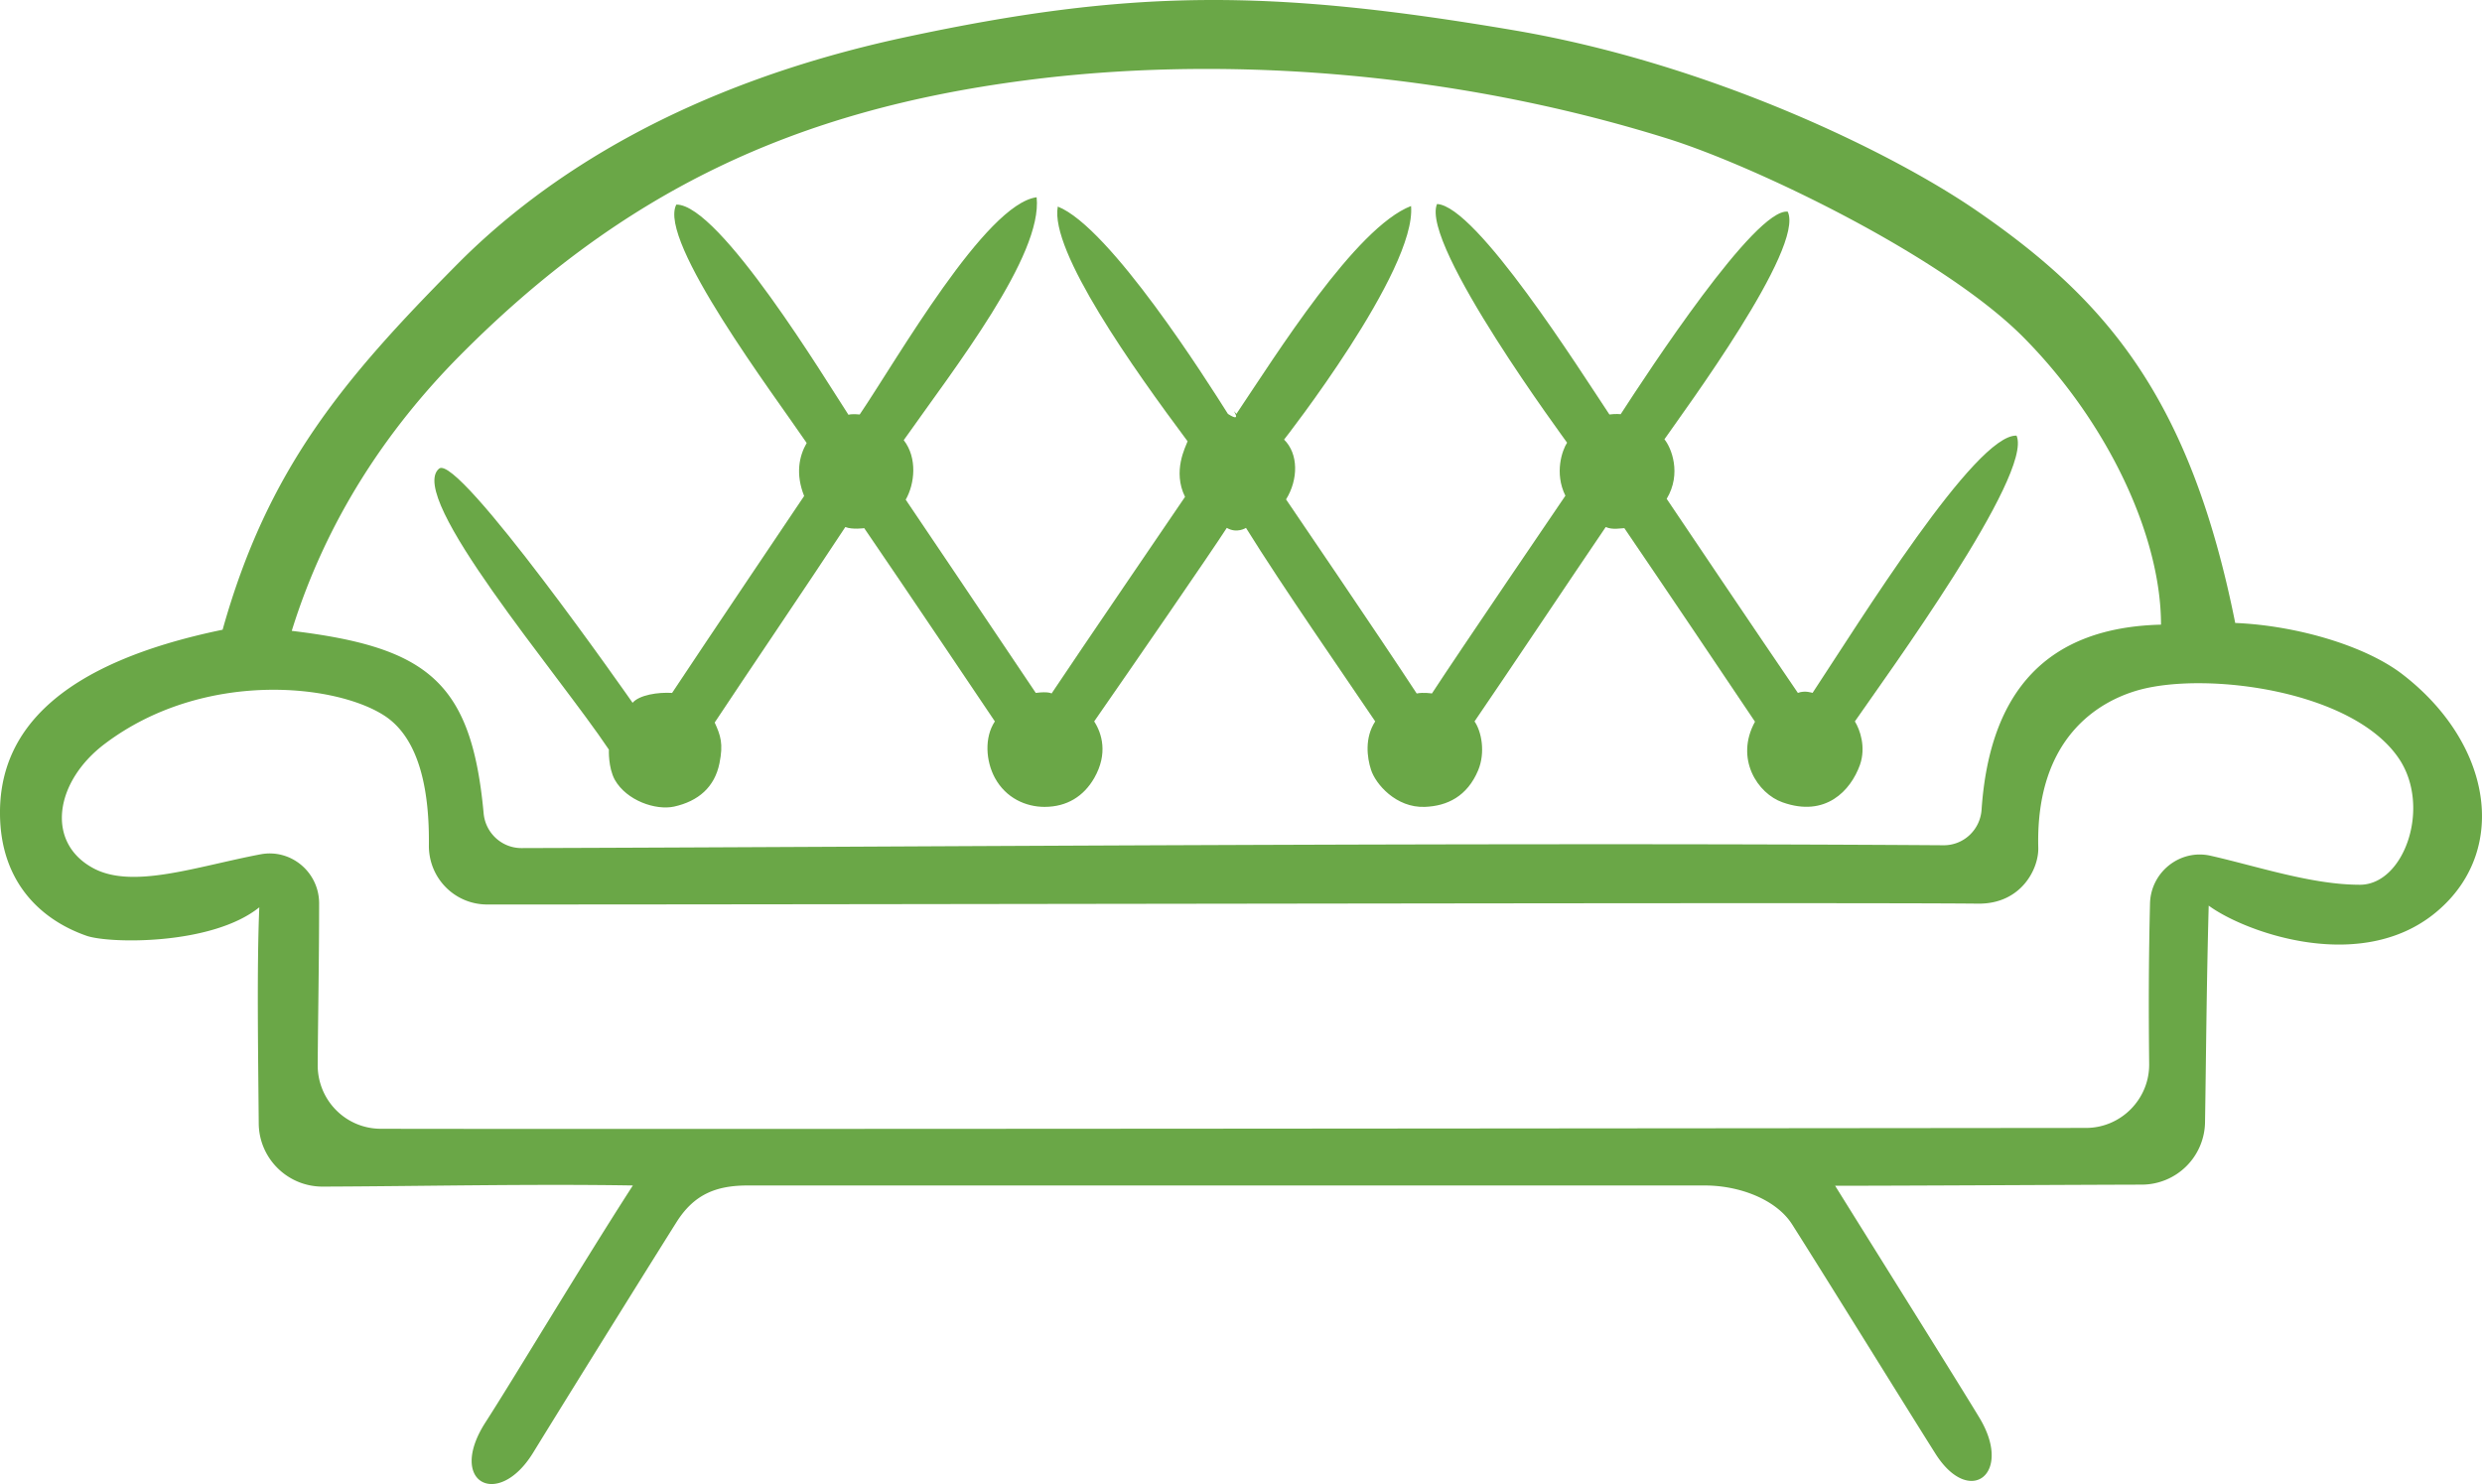<?xml version="1.0" encoding="UTF-8" standalone="no"?>
<svg
   version="1.1"
   width="450.388"
   height="269.338"
   x="0"
   y="0"
   viewBox="0 0 87.966 52.605"
   xml:space="preserve"
   class=""
   id="svg2"
   sodipodi:docname="Cane.svg"
   inkscape:version="1.3 (0e150ed6c4, 2023-07-21)"
   xmlns:inkscape="http://www.inkscape.org/namespaces/inkscape"
   xmlns:sodipodi="http://sodipodi.sourceforge.net/DTD/sodipodi-0.dtd"
   xmlns="http://www.w3.org/2000/svg"
   xmlns:svg="http://www.w3.org/2000/svg"><defs
     id="defs2" /><sodipodi:namedview
     id="namedview2"
     pagecolor="#ffffff"
     bordercolor="#666666"
     borderopacity="1.0"
     inkscape:showpageshadow="2"
     inkscape:pageopacity="0.0"
     inkscape:pagecheckerboard="0"
     inkscape:deskcolor="#d1d1d1"
     inkscape:zoom="1.4667969"
     inkscape:cx="223.61651"
     inkscape:cy="131.23835"
     inkscape:window-width="1920"
     inkscape:window-height="986"
     inkscape:window-x="2869"
     inkscape:window-y="-11"
     inkscape:window-maximized="1"
     inkscape:current-layer="svg2" /><g
     id="g2"
     transform="translate(-6.22,-24.428)"><path
       d="m 57.15,31.66 c 1.39,0.06 5.07,5.9 6.11,7.46 0.23,-0.03 0.4,-0.01 0.4,-0.01 0.98,-1.51 4.77,-7.31 5.92,-7.18 0.61,1.28 -3.68,7.07 -4.37,8.07 0.24,0.29 0.62,1.21 0.08,2.11 0,0 3.33,4.95 4.65,6.88 0.25,-0.1 0.52,0 0.52,0 1.66,-2.51 5.78,-9.18 7.23,-9.12 0.6,1.37 -4.64,8.55 -5.73,10.13 0.18,0.29 0.4,0.91 0.18,1.54 -0.33,0.92 -1.22,1.87 -2.74,1.33 -0.89,-0.31 -1.7,-1.55 -0.98,-2.86 -1.06,-1.58 -3.24,-4.82 -4.63,-6.86 -0.13,0 -0.41,0.07 -0.66,-0.04 -1.13,1.66 -3.56,5.3 -4.65,6.89 0.25,0.36 0.39,1.1 0.13,1.73 -0.39,0.93 -1.1,1.27 -1.89,1.3 -1.02,0.04 -1.75,-0.81 -1.91,-1.32 -0.14,-0.43 -0.23,-1.13 0.15,-1.71 -1.07,-1.59 -3.27,-4.75 -4.58,-6.86 0,0 -0.32,0.21 -0.68,0 -0.56,0.87 -3.36,4.93 -4.7,6.86 0.27,0.42 0.5,1.14 0,2.01 -0.37,0.64 -0.96,1.02 -1.76,1.02 -0.66,0 -1.37,-0.31 -1.76,-1.03 -0.32,-0.59 -0.38,-1.43 0,-2 0,0 -3.32,-4.94 -4.63,-6.85 0,0 -0.42,0.06 -0.67,-0.04 -1.28,1.95 -3.58,5.34 -4.63,6.93 0.21,0.46 0.31,0.75 0.17,1.44 -0.17,0.85 -0.75,1.35 -1.61,1.54 -0.65,0.14 -1.68,-0.21 -2.1,-0.95 C 27.77,51.63 27.8,51 27.8,51 c -1.79,-2.68 -7.19,-8.97 -6.02,-9.96 0.67,-0.57 6.86,8.3 6.86,8.3 0.24,-0.28 0.9,-0.38 1.4,-0.35 1.09,-1.65 4.68,-6.98 4.68,-6.98 -0.31,-0.78 -0.18,-1.41 0.09,-1.88 -1.14,-1.68 -5.29,-7.18 -4.62,-8.45 1.53,-0.02 5.34,6.29 6.1,7.45 0.13,-0.04 0.4,-0.01 0.4,-0.01 1.34,-1.98 4.46,-7.46 6.27,-7.7 0.22,2.06 -2.9,6.04 -4.71,8.61 0.49,0.63 0.39,1.55 0.07,2.11 0,0 3.26,4.83 4.61,6.85 0.45,-0.06 0.56,0.02 0.56,0.02 0.87,-1.31 4.73,-6.97 4.73,-6.97 -0.45,-0.91 0.02,-1.77 0.09,-1.97 -1.91,-2.56 -4.89,-6.75 -4.6,-8.32 1.85,0.73 5.31,6.21 6.03,7.35 0.61,0.39 0.02,-0.33 0.3,0 1.4,-2.08 4.22,-6.61 6.19,-7.37 0.2,2.28 -4.5,8.28 -4.5,8.28 0.51,0.5 0.51,1.41 0.07,2.12 0,0 3.35,4.92 4.63,6.88 0.24,-0.05 0.54,0 0.54,0 C 57.9,47.58 61.7,42 61.7,42 c -0.4,-0.81 -0.11,-1.62 0.06,-1.88 0.01,0 -5.21,-7.03 -4.61,-8.46 z"
       fill="#6aa747"
       opacity="1"
       data-original="#000000"
       class=""
       id="path1" /><path
       d="m 84.5,56.53 c -0.08,2.99 -0.09,5.24 -0.13,7.67 a 2.245,2.245 0 0 1 -2.24,2.22 c -3.42,0.01 -8.4,0.04 -10.87,0.04 1.28,2.06 4.47,7.15 5.13,8.25 1.17,1.97 -0.36,3.14 -1.56,1.27 -0.95,-1.5 -3.88,-6.24 -5.1,-8.16 -0.56,-0.87 -1.85,-1.37 -3.09,-1.37 H 32.72 c -1.13,0 -1.91,0.32 -2.53,1.31 -0.48,0.76 -3.34,5.34 -5.08,8.17 -1.24,2.01 -3.06,1.05 -1.68,-1.09 1,-1.55 3.4,-5.57 5.22,-8.39 -3.6,-0.06 -7.7,0.03 -11,0.04 -1.24,0 -2.25,-1 -2.26,-2.24 -0.02,-2.48 -0.07,-5.53 0.02,-7.66 -1.68,1.35 -5.31,1.29 -6.12,1.01 -1.61,-0.56 -3.05,-1.89 -3.07,-4.31 -0.03,-3.01 2.18,-5.36 7.89,-6.54 1.6,-5.71 4.28,-8.88 8.3,-12.94 3.17,-3.2 8.16,-6.4 15.88,-8.06 7.98,-1.71 12.89,-1.73 21.64,-0.24 6.89,1.18 13.34,4.31 16.38,6.41 4.54,3.13 7.53,6.59 9.13,14.59 2.16,0.09 4.61,0.8 5.94,1.83 3.13,2.42 3.75,6.14 1.31,8.31 -2.66,2.38 -6.9,0.83 -8.19,-0.12 z m -1.69,-9.96 c 0,-3.11 -1.85,-7.12 -4.85,-10.16 -2.86,-2.9 -9.53,-6.09 -12.61,-7.06 -7.81,-2.45 -16.04,-2.96 -22.82,-2.07 -8.12,1.06 -14.21,3.91 -20,9.74 -2.59,2.61 -4.75,5.84 -5.97,9.77 4.82,0.58 6.37,1.81 6.8,6.46 0.06,0.7 0.64,1.24 1.34,1.24 13.71,-0.04 34.18,-0.21 50.41,-0.1 0.71,0 1.29,-0.55 1.34,-1.26 0.29,-4.23 2.34,-6.46 6.36,-6.56 z m -0.39,9.88 c 0.03,-1.11 1.06,-1.93 2.14,-1.69 1.68,0.38 3.59,1.03 5.3,1.03 1.57,0 2.53,-2.75 1.39,-4.46 -1.62,-2.43 -6.8,-3.1 -9.2,-2.45 -1.43,0.39 -3.69,1.69 -3.59,5.6 0.02,0.74 -0.6,1.99 -2.12,1.98 -4.46,-0.05 -38.18,0.03 -52.85,0.03 -1.16,0 -2.08,-0.94 -2.07,-2.1 0.02,-1.8 -0.28,-3.72 -1.54,-4.57 -1.73,-1.16 -6.45,-1.66 -9.94,0.97 -1.77,1.33 -2.12,3.49 -0.42,4.41 1.4,0.76 3.67,-0.06 5.94,-0.49 1.08,-0.2 2.07,0.64 2.07,1.74 0,2 -0.04,4.08 -0.05,5.72 -0.01,1.25 0.99,2.27 2.24,2.27 10,0.02 50.36,-0.02 60.43,-0.03 1.24,0 2.25,-1.02 2.24,-2.26 -0.02,-1.94 -0.02,-3.58 0.03,-5.7 z"
       fill="#6aa747"
       opacity="1"
       data-original="#000000"
       class=""
       id="path2" /></g></svg>
